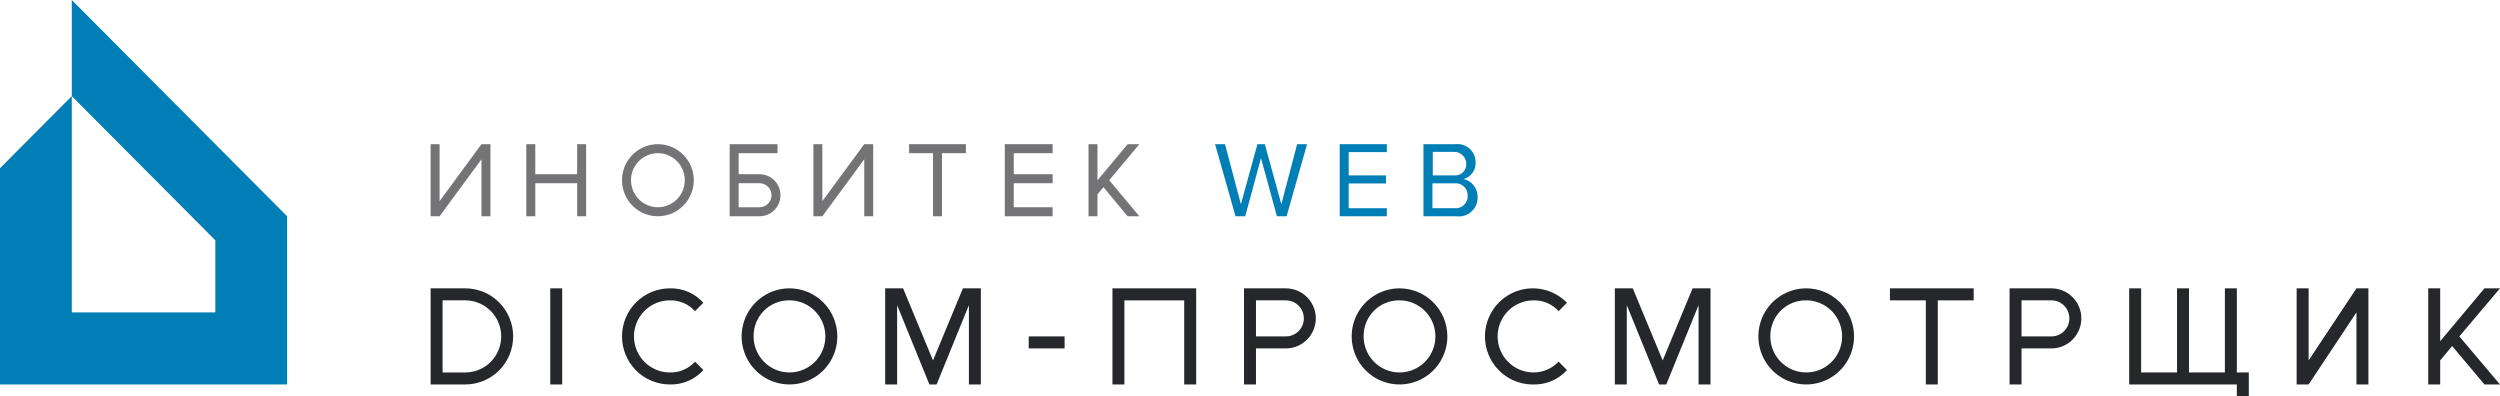 <svg width="454" height="72" viewBox="0 0 454 72" fill="none" xmlns="http://www.w3.org/2000/svg">
<path d="M13.034 0V17.454L39.1 43.636V56.727H13.034V17.454L0 30.546V69.818H52.134V39.273L13.034 0Z" fill="#007EB6"/>
<path d="M84.501 52.363H78.201V69.818H84.501C86.805 69.818 89.015 68.898 90.645 67.262C92.274 65.625 93.19 63.405 93.19 61.091C93.19 58.776 92.274 56.556 90.645 54.919C89.015 53.283 86.805 52.363 84.501 52.363ZM84.501 67.636H80.373V54.545H84.501C86.229 54.545 87.887 55.235 89.109 56.462C90.331 57.69 91.017 59.355 91.017 61.091C91.017 62.827 90.331 64.491 89.109 65.719C87.887 66.946 86.229 67.636 84.501 67.636Z" fill="#26272A"/>
<path d="M102.096 52.363H99.924V69.818H102.096V52.363Z" fill="#26272A"/>
<path d="M121.646 67.637C119.918 67.637 118.26 66.948 117.038 65.72C115.816 64.493 115.129 62.828 115.129 61.092C115.129 59.356 115.816 57.691 117.038 56.463C118.26 55.236 119.918 54.546 121.646 54.546C122.503 54.522 123.354 54.685 124.142 55.024C124.93 55.363 125.635 55.87 126.208 56.51L127.728 54.983C126.964 54.13 126.024 53.454 124.974 53.002C123.924 52.55 122.788 52.332 121.646 52.364C119.342 52.364 117.131 53.284 115.502 54.921C113.872 56.557 112.957 58.777 112.957 61.092C112.957 63.406 113.872 65.626 115.502 67.263C117.131 68.9 119.342 69.819 121.646 69.819C122.788 69.851 123.924 69.634 124.974 69.182C126.024 68.73 126.964 68.054 127.728 67.201L126.208 65.674C125.635 66.314 124.93 66.821 124.142 67.16C123.354 67.499 122.503 67.662 121.646 67.637Z" fill="#26272A"/>
<path d="M143.369 54.545C144.658 54.545 145.918 54.929 146.989 55.648C148.061 56.367 148.896 57.39 149.389 58.586C149.883 59.782 150.012 61.098 149.76 62.367C149.509 63.637 148.888 64.803 147.977 65.719C147.065 66.634 145.904 67.258 144.64 67.51C143.376 67.763 142.066 67.633 140.875 67.138C139.684 66.642 138.666 65.803 137.95 64.727C137.234 63.651 136.852 62.385 136.852 61.091C136.837 60.227 136.996 59.369 137.318 58.568C137.64 57.767 138.12 57.04 138.728 56.429C139.336 55.819 140.06 55.337 140.858 55.013C141.655 54.69 142.509 54.53 143.369 54.545ZM143.369 52.363C141.65 52.363 139.97 52.875 138.541 53.834C137.112 54.793 135.999 56.156 135.341 57.751C134.683 59.346 134.511 61.1 134.847 62.793C135.182 64.486 136.009 66.041 137.225 67.262C138.44 68.482 139.988 69.313 141.674 69.65C143.359 69.987 145.106 69.814 146.694 69.153C148.282 68.493 149.639 67.374 150.593 65.939C151.548 64.504 152.058 62.817 152.058 61.091C152.058 58.776 151.142 56.556 149.513 54.919C147.883 53.283 145.673 52.363 143.369 52.363Z" fill="#26272A"/>
<path d="M174.866 52.363L169.435 65.454L164.004 52.363H160.746V69.818H162.918V55.418L168.783 69.818H170.087L175.952 55.418V69.818H178.124V52.363H174.866Z" fill="#26272A"/>
<path d="M193.33 61.091H186.813V63.273H193.33V61.091Z" fill="#26272A"/>
<path d="M204.192 69.818V54.545H215.053V69.818H217.225V52.363H202.02V69.818H204.192Z" fill="#26272A"/>
<path d="M233.517 52.363H225.914V69.818H228.086V63.272H233.517C234.957 63.272 236.339 62.698 237.357 61.675C238.375 60.652 238.948 59.264 238.948 57.818C238.948 56.371 238.375 54.984 237.357 53.961C236.339 52.938 234.957 52.363 233.517 52.363ZM233.517 61.091H228.086V54.545H233.517C234.381 54.545 235.21 54.89 235.821 55.504C236.432 56.117 236.775 56.95 236.775 57.818C236.775 58.686 236.432 59.518 235.821 60.132C235.21 60.746 234.381 61.091 233.517 61.091Z" fill="#26272A"/>
<path d="M254.153 54.545C255.442 54.545 256.702 54.929 257.773 55.648C258.845 56.367 259.68 57.39 260.174 58.586C260.667 59.782 260.796 61.098 260.544 62.367C260.293 63.637 259.672 64.803 258.761 65.719C257.85 66.634 256.688 67.258 255.424 67.51C254.16 67.763 252.85 67.633 251.659 67.138C250.468 66.642 249.45 65.803 248.734 64.727C248.018 63.651 247.636 62.385 247.636 61.091C247.621 60.227 247.78 59.369 248.102 58.568C248.425 57.767 248.904 57.04 249.512 56.429C250.12 55.819 250.844 55.337 251.642 55.013C252.439 54.69 253.293 54.53 254.153 54.545ZM254.153 52.363C252.434 52.363 250.754 52.875 249.326 53.834C247.897 54.793 246.783 56.156 246.125 57.751C245.468 59.346 245.296 61.1 245.631 62.793C245.966 64.486 246.794 66.041 248.009 67.262C249.224 68.482 250.772 69.313 252.458 69.65C254.143 69.987 255.89 69.814 257.478 69.153C259.066 68.493 260.423 67.374 261.378 65.939C262.332 64.504 262.842 62.817 262.842 61.091C262.842 58.776 261.926 56.556 260.297 54.919C258.667 53.283 256.457 52.363 254.153 52.363Z" fill="#26272A"/>
<path d="M278.482 67.636C276.754 67.636 275.096 66.947 273.874 65.719C272.652 64.492 271.965 62.827 271.965 61.091C271.965 59.355 272.652 57.69 273.874 56.462C275.096 55.235 276.754 54.545 278.482 54.545C279.339 54.521 280.19 54.684 280.978 55.023C281.766 55.362 282.471 55.869 283.044 56.509L284.564 54.982C283.558 53.95 282.312 53.186 280.939 52.758C279.566 52.329 278.109 52.249 276.698 52.525C275.287 52.802 273.966 53.425 272.854 54.34C271.742 55.255 270.873 56.433 270.325 57.769C269.778 59.104 269.569 60.555 269.717 61.991C269.865 63.427 270.366 64.804 271.174 65.999C271.983 67.193 273.074 68.167 274.349 68.833C275.624 69.5 277.044 69.838 278.482 69.818C279.624 69.85 280.76 69.633 281.81 69.181C282.86 68.729 283.8 68.053 284.564 67.2L283.044 65.672C282.457 66.295 281.749 66.79 280.965 67.128C280.18 67.466 279.335 67.639 278.482 67.636Z" fill="#26272A"/>
<path d="M307.374 52.363L301.943 65.454L296.512 52.363H293.254V69.818H295.426V55.418L301.291 69.818H302.595L308.46 55.418V69.818H310.632V52.363H307.374Z" fill="#26272A"/>
<path d="M328.009 54.545C329.298 54.545 330.558 54.929 331.63 55.648C332.702 56.367 333.537 57.39 334.03 58.586C334.523 59.782 334.652 61.098 334.401 62.367C334.149 63.637 333.529 64.803 332.617 65.719C331.706 66.634 330.545 67.258 329.281 67.51C328.017 67.763 326.706 67.633 325.515 67.138C324.325 66.642 323.307 65.803 322.591 64.727C321.875 63.651 321.493 62.385 321.493 61.091C321.478 60.227 321.636 59.369 321.959 58.568C322.281 57.767 322.76 57.04 323.369 56.429C323.977 55.819 324.701 55.337 325.498 55.013C326.295 54.69 327.149 54.53 328.009 54.545ZM328.009 52.363C326.291 52.363 324.611 52.875 323.182 53.834C321.753 54.793 320.639 56.156 319.982 57.751C319.324 59.346 319.152 61.1 319.487 62.793C319.823 64.486 320.65 66.041 321.865 67.262C323.08 68.482 324.629 69.313 326.314 69.65C328 69.987 329.747 69.814 331.334 69.153C332.922 68.493 334.279 67.374 335.234 65.939C336.189 64.504 336.698 62.817 336.698 61.091C336.698 58.776 335.783 56.556 334.153 54.919C332.524 53.283 330.314 52.363 328.009 52.363Z" fill="#26272A"/>
<path d="M343.215 52.363V54.545H349.732V69.818H351.904V54.545H358.421V52.363H343.215Z" fill="#26272A"/>
<path d="M372.54 52.363H364.938V69.818H367.11V63.272H372.54C373.981 63.272 375.362 62.698 376.38 61.675C377.399 60.652 377.971 59.264 377.971 57.818C377.971 56.371 377.399 54.984 376.38 53.961C375.362 52.938 373.981 52.363 372.54 52.363ZM372.54 61.091H367.11V54.545H372.54C373.405 54.545 374.233 54.89 374.844 55.504C375.455 56.117 375.799 56.95 375.799 57.818C375.799 58.686 375.455 59.518 374.844 60.132C374.233 60.746 373.405 61.091 372.54 61.091Z" fill="#26272A"/>
<path d="M406.21 67.636V52.363H404.038V67.636H397.521V52.363H395.349V67.636H388.832V52.363H386.66V69.818H406.21V72H408.383V67.636H406.21Z" fill="#26272A"/>
<path d="M427.933 52.363L419.244 65.454V52.363H417.071V69.818H419.244L427.933 56.727V69.818H430.105V52.363H427.933Z" fill="#26272A"/>
<path d="M454 52.363H451.176L443.139 61.963V52.363H440.967V69.818H443.139V65.454L445.311 62.836L451.176 69.818H454L446.615 61.091L454 52.363Z" fill="#26272A"/>
<path d="M87.433 26.182L79.83 36.523V26.182H78.201V39.273H79.83L87.433 28.931V39.273H89.062V26.182H87.433Z" fill="#747477"/>
<path d="M104.811 26.182V31.636H97.208V26.182H95.579V39.273H97.208V33.273H104.811V39.273H106.44V26.182H104.811Z" fill="#747477"/>
<path d="M119.474 27.818C120.44 27.818 121.385 28.106 122.189 28.645C122.993 29.185 123.619 29.951 123.989 30.849C124.359 31.745 124.456 32.733 124.267 33.685C124.079 34.637 123.613 35.512 122.93 36.198C122.246 36.885 121.375 37.352 120.427 37.542C119.479 37.731 118.496 37.634 117.603 37.263C116.71 36.891 115.947 36.262 115.41 35.454C114.873 34.647 114.586 33.698 114.586 32.727C114.586 31.425 115.101 30.177 116.018 29.256C116.934 28.335 118.178 27.818 119.474 27.818ZM119.474 26.182C118.185 26.182 116.925 26.566 115.853 27.285C114.782 28.004 113.946 29.026 113.453 30.222C112.96 31.418 112.831 32.734 113.082 34.004C113.334 35.274 113.954 36.44 114.866 37.355C115.777 38.271 116.938 38.894 118.202 39.147C119.467 39.399 120.777 39.27 121.968 38.774C123.158 38.279 124.176 37.44 124.892 36.364C125.608 35.287 125.991 34.022 125.991 32.727C125.991 30.991 125.304 29.326 124.082 28.099C122.86 26.871 121.202 26.182 119.474 26.182Z" fill="#747477"/>
<path d="M137.937 31.636H134.136V27.818H141.196V26.182H132.507V39.273H137.937C138.946 39.273 139.913 38.87 140.625 38.154C141.338 37.438 141.739 36.467 141.739 35.454C141.739 34.442 141.338 33.471 140.625 32.755C139.913 32.038 138.946 31.636 137.937 31.636ZM137.937 37.636H134.136V33.273H137.937C138.514 33.273 139.066 33.502 139.473 33.912C139.881 34.321 140.11 34.876 140.11 35.454C140.11 36.033 139.881 36.588 139.473 36.997C139.066 37.406 138.514 37.636 137.937 37.636Z" fill="#747477"/>
<path d="M156.945 26.182L149.342 36.523V26.182H147.713V39.273H149.342L156.945 28.931V39.273H158.574V26.182H156.945Z" fill="#747477"/>
<path d="M165.091 26.182V27.818H169.435V39.273H171.064V27.818H175.409V26.182H165.091Z" fill="#747477"/>
<path d="M191.158 27.818V26.182H182.469V39.273H191.158V37.636H184.098V33.273H191.158V31.636H184.098V27.818H191.158Z" fill="#747477"/>
<path d="M206.907 26.182H204.778L199.304 32.749V26.182H197.675V39.273H199.304V35.28L200.39 33.993L204.778 39.273H206.907L201.433 32.727L206.907 26.182Z" fill="#747477"/>
<path d="M231.888 39.273L228.999 28.712L226.131 39.273H224.372L220.657 26.182H222.46L225.349 37.091L228.347 26.182H229.694L232.691 37.091L235.559 26.182H237.362L233.647 39.273H231.888Z" fill="#007EB6"/>
<path d="M243.292 39.273V26.182H251.851V27.622H244.921V31.854H251.699V33.316H244.921V37.811H251.851V39.273H243.292Z" fill="#007EB6"/>
<path d="M258.498 39.272V26.181H264.32C264.784 26.128 265.254 26.176 265.699 26.32C266.144 26.465 266.553 26.703 266.898 27.019C267.244 27.335 267.518 27.722 267.703 28.153C267.887 28.584 267.978 29.05 267.969 29.519C267.998 30.191 267.798 30.853 267.404 31.396C267.009 31.939 266.442 32.331 265.797 32.508C266.522 32.677 267.169 33.088 267.631 33.675C268.093 34.262 268.343 34.989 268.338 35.737C268.359 36.24 268.27 36.741 268.076 37.204C267.883 37.668 267.59 38.083 267.219 38.421C266.848 38.758 266.408 39.009 265.929 39.156C265.451 39.303 264.946 39.343 264.45 39.272H258.498ZM266.275 29.759C266.275 29.181 266.046 28.626 265.638 28.217C265.231 27.807 264.679 27.578 264.102 27.578H260.192V31.854H264.102C264.394 31.877 264.686 31.836 264.96 31.735C265.234 31.633 265.483 31.473 265.689 31.266C265.896 31.058 266.055 30.809 266.156 30.534C266.257 30.258 266.298 29.965 266.275 29.672V29.759ZM266.535 35.476C266.537 35.168 266.474 34.863 266.35 34.581C266.227 34.3 266.045 34.048 265.817 33.842C265.589 33.635 265.321 33.48 265.029 33.386C264.737 33.291 264.429 33.26 264.124 33.294H260.127V37.81H264.124C264.429 37.844 264.737 37.813 265.029 37.718C265.321 37.624 265.589 37.469 265.817 37.263C266.045 37.057 266.227 36.804 266.35 36.523C266.474 36.241 266.537 35.936 266.535 35.628" fill="#007EB6"/>
</svg>
